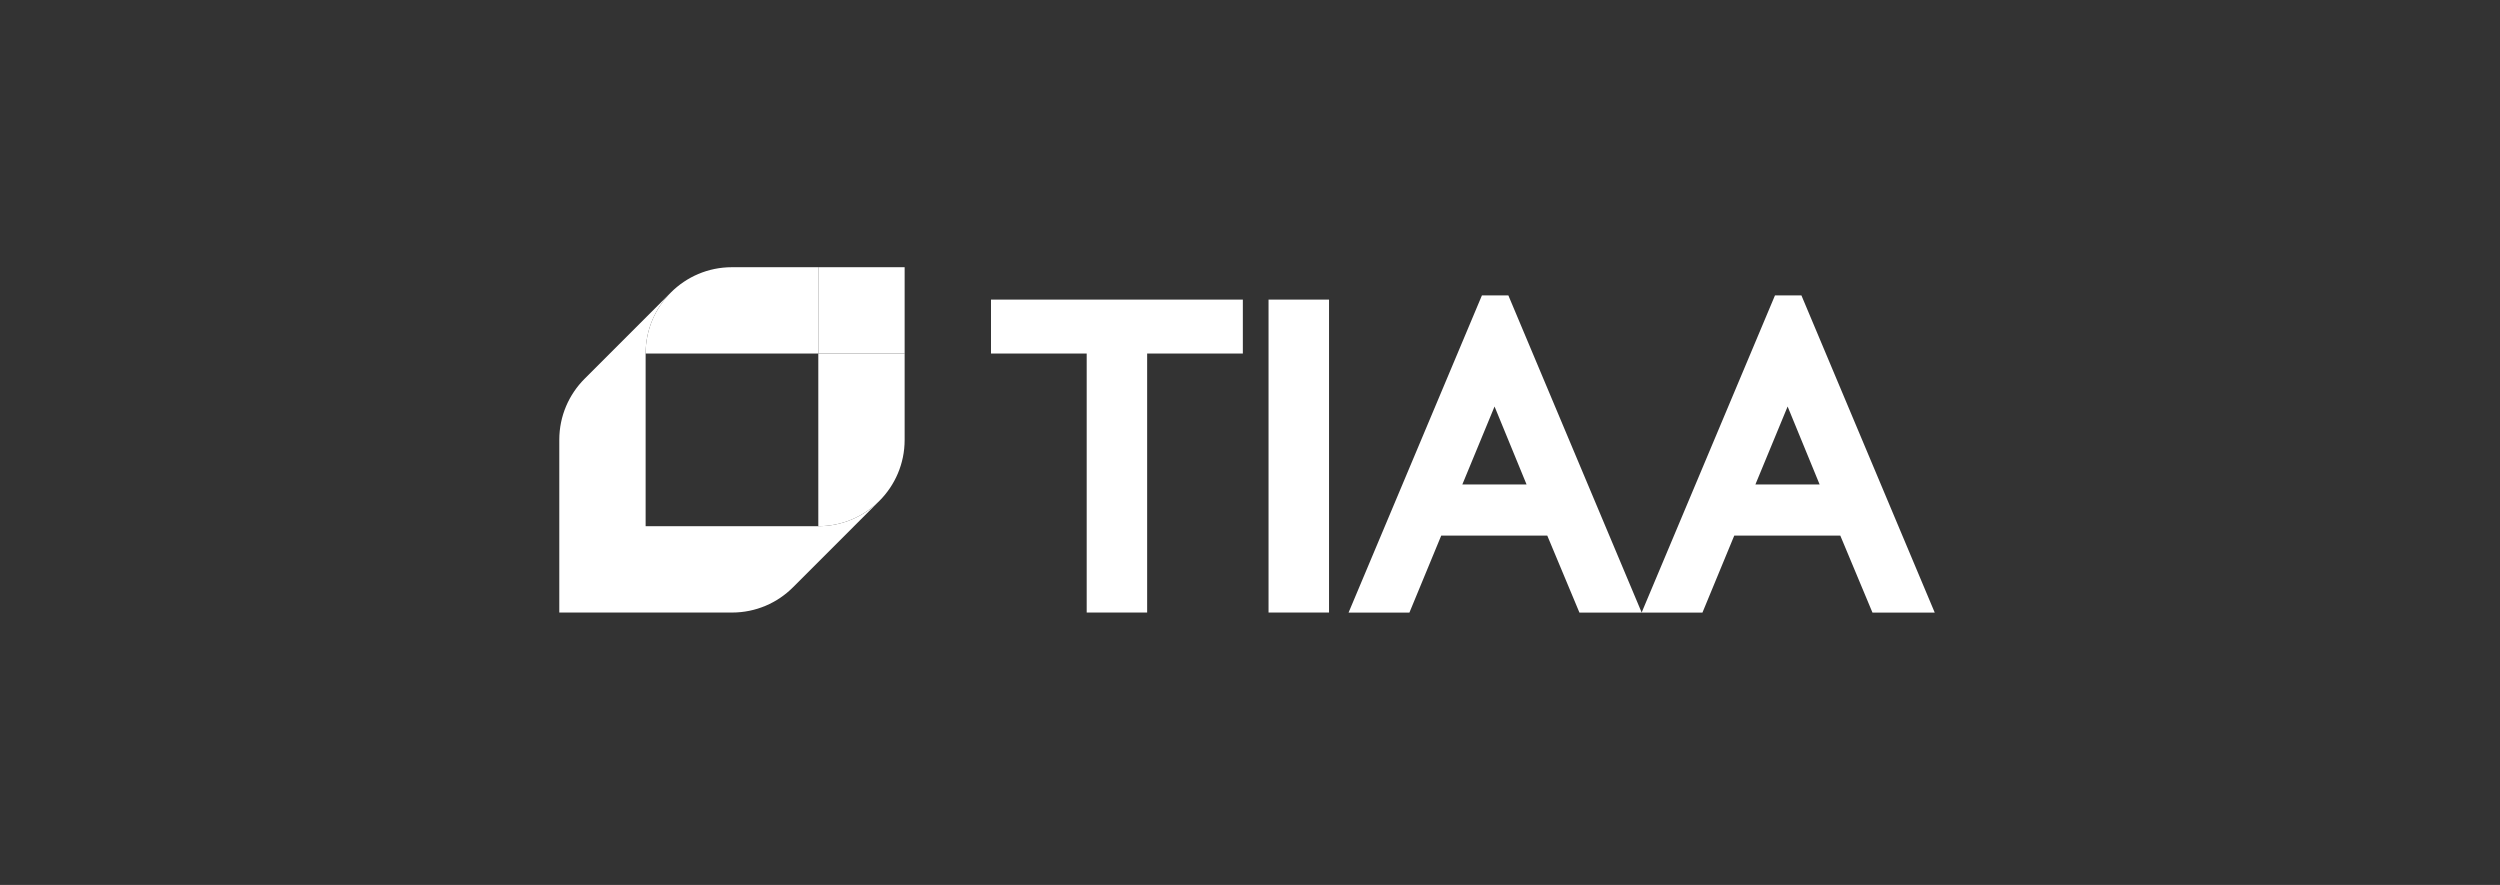 <svg width="226" height="80" viewBox="0 0 226 80" fill="none" xmlns="http://www.w3.org/2000/svg">
<rect x="0" y="0" width="226" height="80" fill="#333333" stroke="none"/>
<g clip-path="url(#clip0_5316_2595)">
<path d="M89.586 27.084V31.96H98.237V55.376H103.702V31.96H112.353V27.084H89.589H89.586ZM114.676 27.084V55.376H120.144V27.084H114.676ZM135.107 36.748L138 43.793H132.196L135.107 36.748ZM133.965 26.706L121.91 55.379H127.411L130.287 48.418H139.873L142.781 55.379H148.41L136.355 26.703H133.965V26.706ZM161.601 36.748L164.493 43.793H158.689L161.601 36.748ZM160.457 26.706L148.403 55.379H153.901L156.777 48.418H166.363L169.271 55.379H174.9L162.848 26.703H160.457V26.706Z" fill="white"/>
<path d="M81.779 24.156H73.975V31.96H81.779V24.156Z" fill="white"/>
<path d="M66.164 24.156C61.855 24.156 58.363 27.651 58.363 31.96H73.975V24.156H66.164Z" fill="white"/>
<path d="M81.779 39.768C81.779 44.077 78.284 47.568 73.975 47.568V39.768V31.957H81.779V39.768Z" fill="white"/>
<path d="M73.976 47.57H73.657H66.175H58.365V31.959C58.365 29.803 59.237 27.852 60.648 26.441L52.847 34.242C51.434 35.656 50.56 37.607 50.56 39.76V55.374H66.175C68.331 55.374 70.282 54.502 71.693 53.085L79.493 45.284C78.08 46.694 76.129 47.567 73.976 47.567V47.57Z" fill="white"/>
</g>
<defs>
<clipPath id="clip0_5316_2595">
<rect width="124.878" height="32" fill="white" transform="translate(50.56 24)"/>
</clipPath>
</defs>
</svg>

